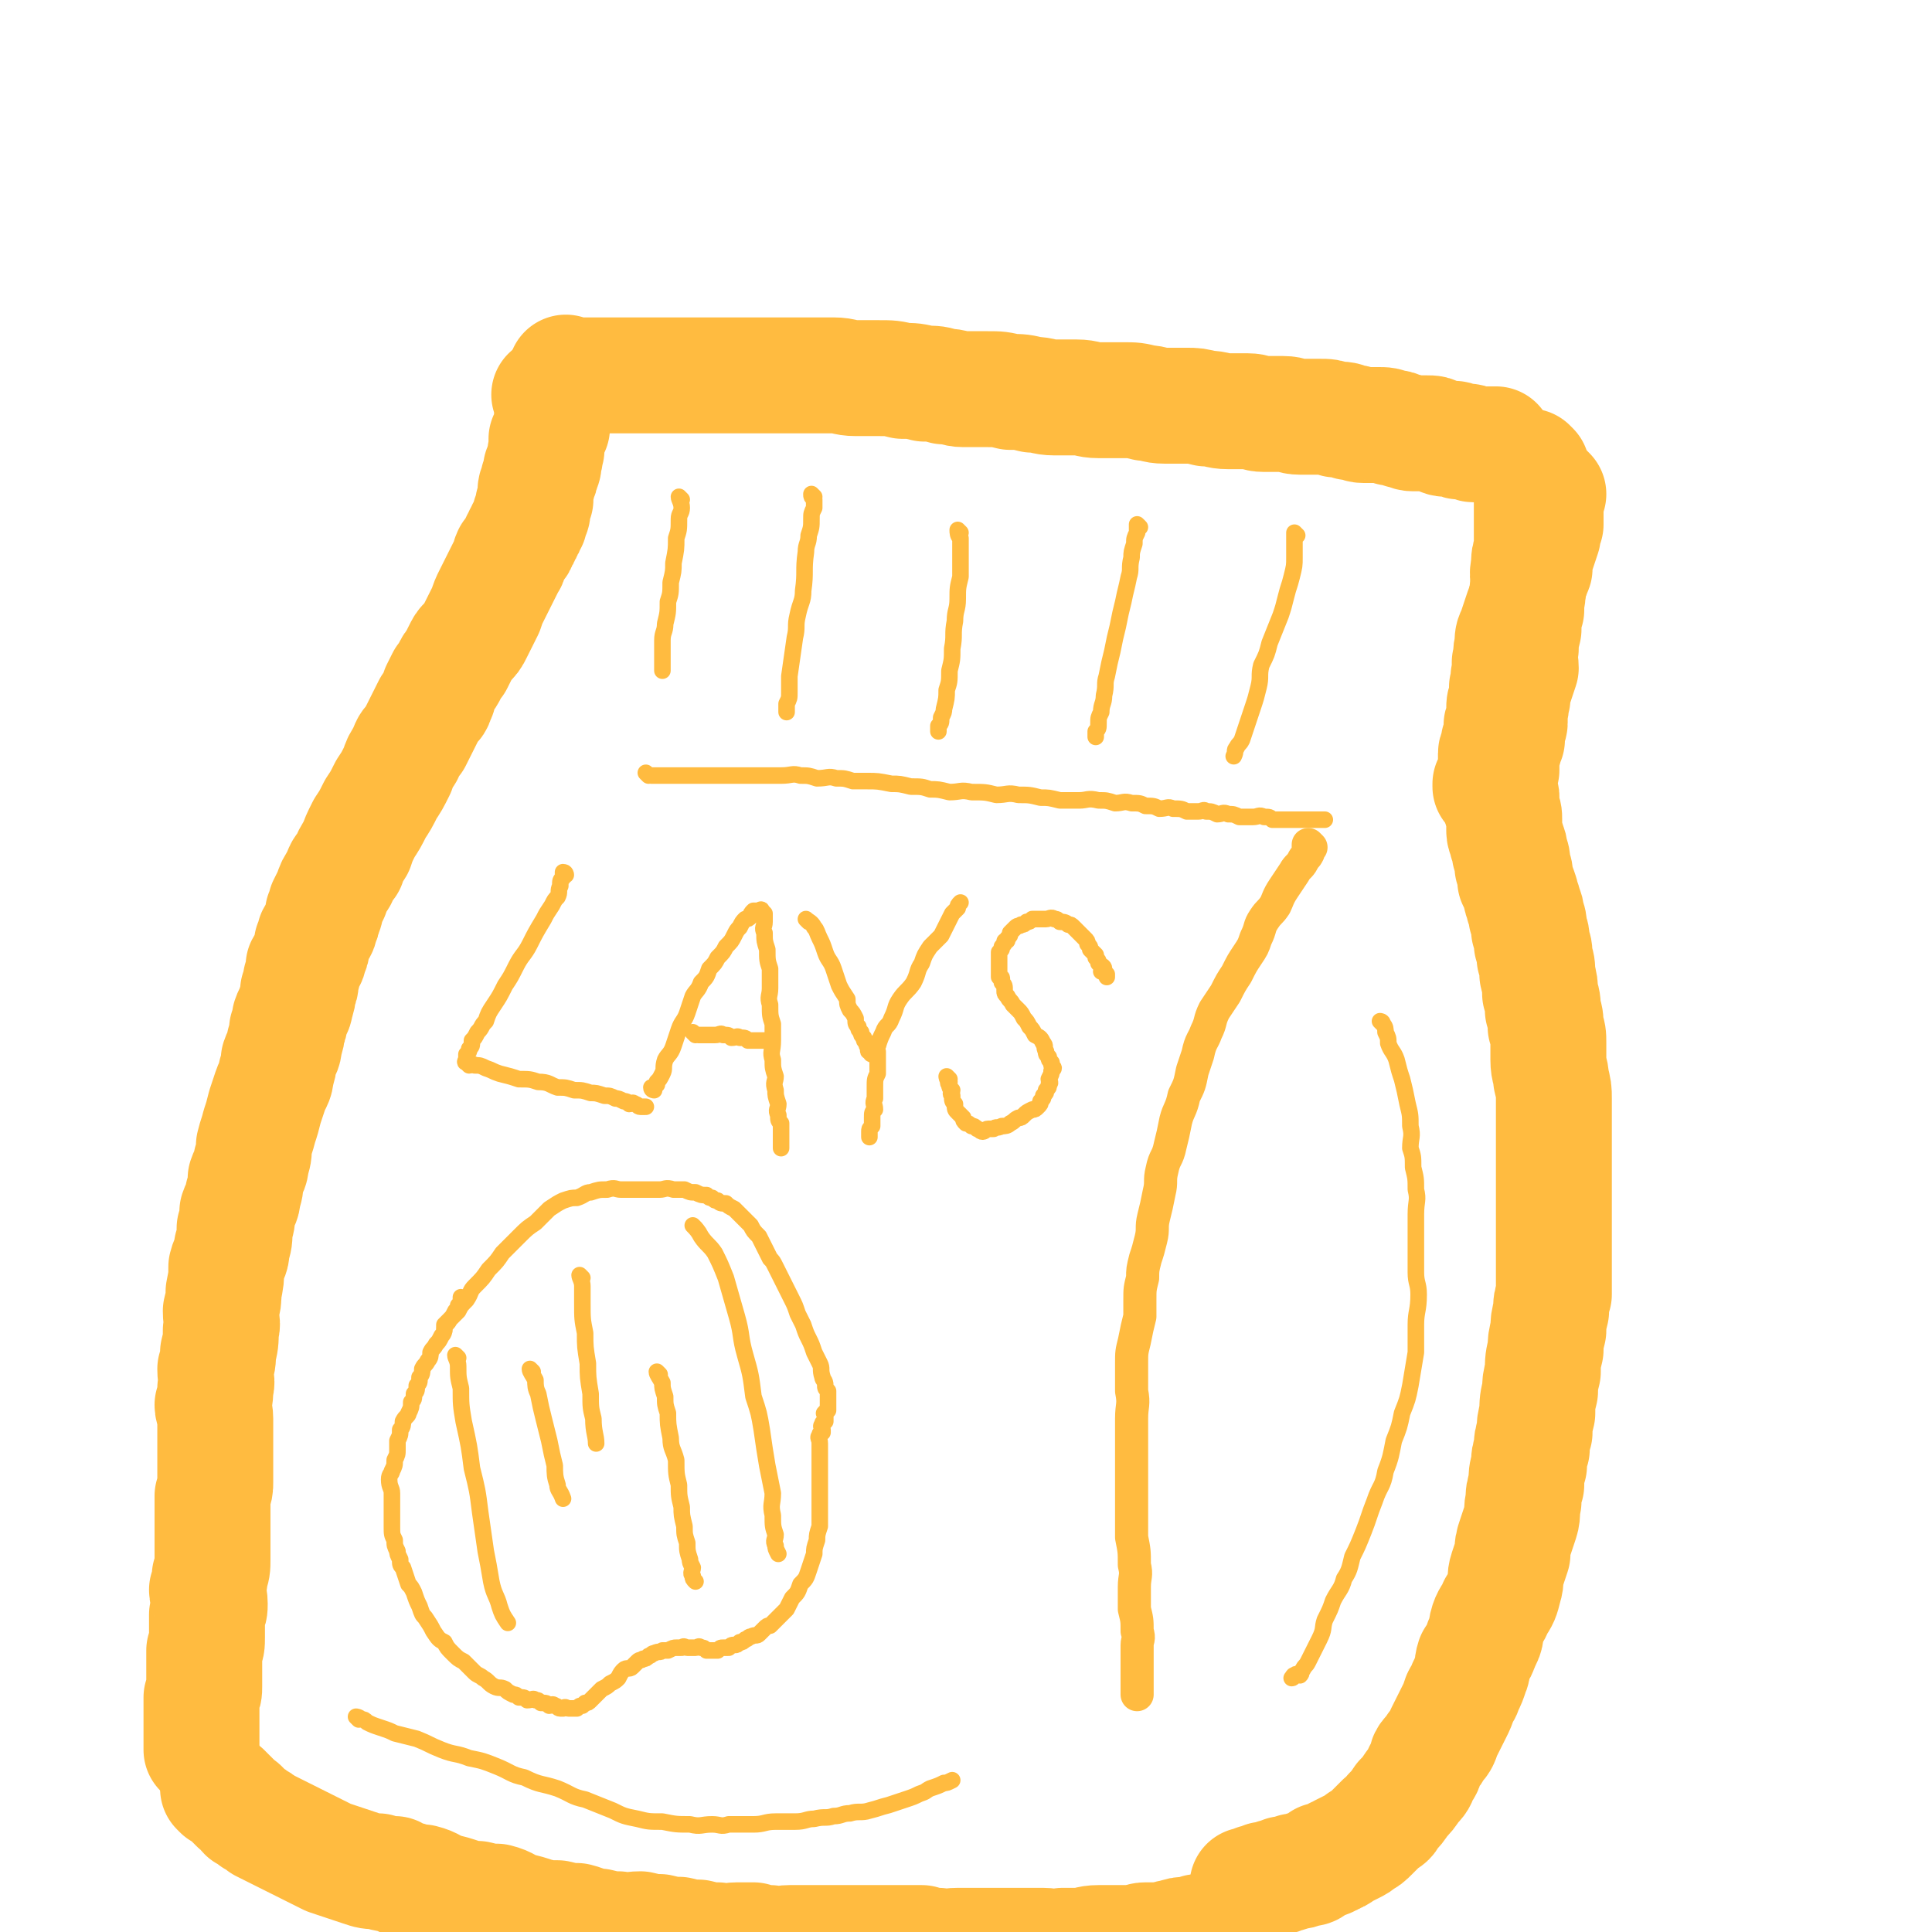 <svg viewBox='0 0 700 700' version='1.1' xmlns='http://www.w3.org/2000/svg' xmlns:xlink='http://www.w3.org/1999/xlink'><g fill='none' stroke='#FFBB40' stroke-width='42' stroke-linecap='round' stroke-linejoin='round'><path d='M206,136c0,0 -1,-1 -1,-1 0,0 1,1 2,1 0,0 0,0 1,0 2,0 2,0 4,0 2,0 2,0 4,0 3,0 3,0 6,0 3,0 3,0 6,0 4,0 4,0 7,0 5,0 5,0 9,0 4,0 4,0 8,0 4,0 4,0 7,0 4,0 4,0 8,0 5,0 5,0 9,0 5,0 5,0 9,0 5,0 5,0 9,0 4,0 4,0 8,0 4,0 4,1 8,1 4,0 4,0 8,0 5,0 5,0 9,1 4,0 4,0 8,1 4,0 4,0 7,1 4,0 4,1 7,1 5,0 5,0 9,0 4,0 4,0 8,1 4,0 4,0 8,1 4,0 4,1 8,1 4,0 4,0 8,0 4,0 4,1 8,1 5,0 5,0 9,0 4,0 4,0 8,1 3,0 3,1 7,1 4,0 4,0 8,0 3,0 3,0 7,1 4,0 4,1 8,1 3,0 3,0 7,0 3,0 3,1 6,1 3,0 3,0 7,0 3,0 3,1 6,1 3,0 3,0 7,0 3,0 3,0 6,1 3,0 3,0 5,1 3,0 3,1 5,1 3,0 3,0 5,0 3,0 3,0 5,1 2,0 2,0 4,1 2,0 2,1 4,1 1,0 1,0 3,0 1,0 1,0 2,0 2,0 2,0 4,1 1,0 1,1 3,1 1,0 1,0 3,0 1,0 1,1 2,1 1,0 1,0 3,0 1,0 1,1 2,1 1,0 1,0 2,0 1,0 1,0 2,0 0,0 0,0 0,0 1,0 1,0 1,0 1,0 1,0 1,0 1,0 1,0 1,0 1,0 1,0 1,0 '/><path d='M200,144c0,0 -1,-1 -1,-1 0,0 1,1 1,2 0,1 0,1 0,2 0,0 0,0 0,1 0,1 0,1 0,2 0,1 0,1 0,2 0,1 0,2 0,3 -1,2 -1,2 -2,4 0,2 0,2 0,4 -1,2 0,2 -1,4 0,2 0,2 -1,3 0,2 0,2 -1,4 0,2 -1,2 -1,4 0,2 0,2 0,3 -1,2 -1,2 -1,3 0,2 0,2 -1,3 0,2 0,2 -1,3 0,1 0,1 -1,2 0,1 0,1 -1,2 0,1 0,1 -1,2 0,1 0,1 -1,2 -1,2 -1,2 -2,3 -1,2 0,2 -1,3 -1,2 -1,2 -2,4 -1,2 -1,2 -2,4 -1,2 -1,2 -2,4 -1,2 -1,2 -2,5 -1,2 -1,2 -2,4 -1,2 -1,2 -2,4 -1,2 -1,2 -3,4 -1,1 -1,1 -2,3 -1,2 -1,2 -2,4 -1,1 -1,1 -2,3 -1,2 -1,2 -2,3 -1,2 -1,2 -2,4 0,1 0,2 -1,3 0,2 -1,2 -2,3 -1,2 -1,2 -2,4 -1,2 -1,2 -2,4 -1,2 -1,2 -2,4 -2,2 -2,2 -3,5 -2,3 -2,3 -3,6 -2,4 -2,4 -4,7 -2,4 -2,4 -4,7 -2,4 -2,4 -4,7 -2,4 -2,4 -3,7 -2,3 -2,3 -3,6 -2,2 -2,2 -3,5 -2,3 -2,3 -3,6 -1,2 -1,2 -2,4 0,2 0,2 -1,3 0,2 0,2 -1,4 0,2 -1,2 -2,4 0,1 0,1 -1,3 0,2 0,2 -1,4 0,2 -1,2 -2,4 0,2 0,2 -1,5 0,2 0,2 -1,4 0,2 0,2 -1,5 0,2 -1,2 -2,5 0,2 0,2 -1,4 0,2 0,2 -1,5 0,3 -1,3 -2,6 0,2 0,2 -1,5 0,3 -1,3 -2,6 -1,3 -1,3 -2,6 -1,4 -1,4 -2,7 -1,4 -1,3 -2,7 0,3 0,3 -1,6 0,3 -1,3 -2,6 0,3 0,3 -1,6 0,3 -1,3 -2,6 0,3 0,3 -1,6 0,4 0,4 -1,7 0,4 -1,3 -2,7 0,4 0,4 -1,9 0,3 0,3 -1,7 0,4 1,4 0,7 0,4 0,4 -1,8 0,3 0,3 -1,6 0,4 1,4 0,7 0,3 0,3 -1,6 0,2 1,2 1,5 0,3 0,3 0,6 0,2 0,2 0,4 0,2 0,2 0,4 0,2 0,2 0,5 0,2 0,2 0,4 0,2 0,2 -1,5 0,2 0,2 0,5 0,2 0,2 0,4 0,2 0,2 0,5 0,2 0,2 0,5 0,2 0,2 0,4 0,3 0,3 -1,6 0,2 0,2 -1,5 0,2 1,2 1,5 0,2 0,2 -1,4 0,2 0,2 0,5 0,1 0,2 0,3 0,3 0,3 -1,5 0,2 0,2 0,4 0,2 0,2 0,4 0,3 0,3 0,5 0,2 0,2 -1,4 0,2 0,2 0,4 0,2 0,2 0,3 0,2 0,2 0,4 0,1 0,1 0,2 0,1 0,1 0,3 0,1 0,1 0,2 0,0 0,0 0,1 '/><path d='M80,649c0,0 -1,-1 -1,-1 1,0 1,1 2,1 1,1 1,1 1,1 1,1 1,1 2,2 1,1 1,1 2,2 2,1 2,2 3,3 2,1 2,1 3,2 2,1 2,1 3,2 2,1 2,1 4,2 2,1 2,1 4,2 2,1 2,1 4,2 2,1 2,1 4,2 2,1 2,1 4,2 2,1 2,1 4,2 3,1 3,1 6,2 3,1 3,1 6,2 3,1 3,1 6,1 3,1 3,1 6,1 2,1 2,2 5,2 2,1 3,1 5,1 4,1 4,2 7,3 4,1 4,1 7,2 3,1 3,1 6,1 4,1 4,1 7,1 4,1 4,2 7,3 4,1 4,1 7,2 4,1 4,1 8,1 4,1 4,1 7,1 4,1 4,2 8,2 4,1 4,1 7,1 4,1 4,0 8,0 4,1 4,1 7,1 4,1 4,1 7,1 4,1 4,1 7,1 4,1 4,1 7,1 4,1 4,0 7,0 3,0 3,0 6,0 3,1 3,1 6,1 4,1 4,0 7,0 3,0 3,0 6,0 3,0 3,0 6,0 3,0 3,0 7,0 3,0 3,0 7,0 3,0 3,0 7,0 4,0 4,0 8,0 3,0 3,0 7,0 3,1 3,1 6,1 3,1 3,0 7,0 3,0 3,0 6,0 3,0 3,0 7,0 3,0 3,0 6,0 3,0 3,0 6,0 3,0 3,0 6,0 3,0 3,1 7,0 3,0 3,0 6,0 3,0 3,-1 7,-1 3,0 3,0 6,0 3,0 3,0 6,0 3,0 3,-1 5,-1 3,0 3,0 5,0 3,0 3,-1 5,-1 3,-1 3,-1 5,-1 2,0 2,0 4,-1 2,0 2,0 3,0 '/><path d='M561,179c0,0 -1,-1 -1,-1 0,0 0,1 0,2 0,0 0,1 0,1 0,1 0,1 0,2 0,2 0,2 0,3 0,2 0,2 0,4 -1,2 -1,2 -1,4 -1,3 -1,3 -2,6 -1,3 -1,3 -1,6 -1,3 -2,2 -2,5 -1,3 0,4 -1,7 -1,2 -1,2 -2,5 -1,3 -1,3 -2,6 -1,2 -1,2 -1,5 -1,3 0,3 -1,6 0,2 0,2 0,4 -1,2 0,2 -1,5 0,2 0,2 0,4 -1,2 -1,2 -1,4 0,1 0,1 0,3 0,2 -1,2 -1,3 0,2 0,2 0,3 -1,2 0,2 -1,3 0,1 0,1 0,2 0,1 -1,1 -1,2 0,1 0,1 0,2 0,1 0,1 0,1 0,0 0,0 0,1 0,0 0,0 0,1 0,0 0,0 0,1 0,0 0,0 0,1 0,0 0,0 0,1 0,1 0,1 -1,1 0,0 0,0 0,1 0,0 0,0 -1,1 0,0 0,0 0,1 '/><path d='M555,170c0,0 -1,-1 -1,-1 0,0 1,1 1,2 1,0 0,1 0,1 0,2 0,2 0,3 0,2 0,2 0,4 0,2 0,2 0,4 0,2 0,2 0,5 0,2 0,2 0,5 0,3 0,3 0,6 -1,3 -1,3 -1,6 -1,4 0,4 0,7 -1,4 -1,4 -1,9 -1,3 -1,3 -1,7 -1,4 -1,4 -1,7 -1,4 0,4 0,7 -1,3 -1,3 -2,6 -1,2 -1,2 -1,5 -1,2 0,2 -1,5 0,2 0,2 0,4 0,1 -1,1 -1,3 0,2 0,2 0,3 -1,2 -1,2 -1,3 -1,1 -1,1 -1,2 0,1 0,1 0,2 0,1 0,1 0,2 0,1 0,1 0,2 -1,1 -1,1 -1,2 0,1 0,1 0,1 0,1 0,1 0,1 0,1 0,1 0,2 0,0 0,0 0,1 0,0 0,0 0,1 1,1 1,1 1,2 0,1 0,1 0,2 0,1 0,1 0,2 1,2 1,2 1,4 0,2 0,2 0,4 0,2 1,2 1,4 1,2 1,2 1,4 1,2 1,2 1,5 1,2 1,2 1,5 1,2 1,2 2,5 0,2 1,2 1,4 1,2 1,2 1,4 1,2 1,2 1,5 1,2 1,2 1,5 1,2 1,2 1,5 1,3 1,3 1,6 1,4 1,4 1,7 1,3 1,3 1,6 1,3 1,3 1,6 1,3 1,3 1,6 0,3 0,3 0,6 0,4 1,4 1,7 1,4 1,4 1,7 0,4 0,4 0,7 0,4 0,4 0,7 0,3 0,3 0,6 0,3 0,3 0,6 0,3 0,3 0,6 0,4 0,4 0,7 0,3 0,3 0,6 0,3 0,3 0,6 0,4 0,4 0,7 0,3 0,3 0,6 0,4 0,4 0,7 -1,3 -1,3 -1,6 -1,4 -1,4 -1,7 -1,4 -1,4 -1,7 -1,4 -1,4 -1,8 -1,4 -1,4 -1,7 -1,4 -1,4 -1,8 -1,4 -1,4 -1,7 -1,3 -1,3 -1,6 -1,3 -1,3 -1,6 -1,3 -1,4 -1,7 -1,3 -1,3 -1,6 -1,3 0,4 -1,7 -1,3 -1,3 -2,6 -1,3 -1,3 -1,6 -1,3 -1,3 -2,6 -1,3 0,3 -1,6 -1,4 -1,4 -3,7 -1,3 -2,3 -3,6 -1,3 0,4 -2,7 -1,3 -1,3 -3,6 -1,3 0,3 -1,5 -1,3 -1,3 -2,5 -1,3 -1,2 -2,4 -1,3 -1,3 -2,5 -1,2 -1,2 -2,4 -1,2 -1,2 -2,4 -1,3 -1,3 -3,5 -1,3 -2,2 -3,4 -1,3 0,3 -2,5 -1,3 -1,3 -3,5 -2,3 -2,3 -4,5 -2,3 -2,3 -4,5 -1,2 -1,2 -3,3 -2,2 -2,2 -4,4 -2,2 -2,2 -4,3 -1,1 -1,1 -3,2 -2,1 -2,1 -4,2 -1,1 -1,1 -2,1 -1,1 -1,1 -2,1 -1,1 -1,1 -3,1 -1,1 -1,1 -3,2 -1,1 -1,1 -3,1 -2,1 -2,1 -4,1 -2,1 -2,1 -4,1 -1,1 -1,1 -3,1 -2,1 -2,1 -4,1 -1,1 -1,1 -3,1 -1,1 -1,1 -3,1 '/></g>
<g fill='none' stroke='#FFBB40' stroke-width='12' stroke-linecap='round' stroke-linejoin='round'><path d='M475,307c0,0 -1,-1 -1,-1 0,0 0,1 0,2 0,0 0,0 0,1 -1,2 -1,1 -2,3 -1,2 -2,2 -3,4 -2,3 -2,3 -4,6 -2,3 -2,4 -3,6 -2,3 -2,2 -4,5 -2,3 -1,3 -3,7 -1,3 -1,3 -3,6 -2,3 -2,3 -4,7 -2,3 -2,3 -4,7 -2,3 -2,3 -4,6 -2,4 -1,4 -3,8 -1,3 -2,3 -3,8 -1,3 -1,3 -2,6 -1,5 -1,5 -3,9 -1,5 -2,5 -3,9 -1,5 -1,5 -2,9 -1,5 -2,4 -3,9 -1,4 0,4 -1,8 -1,5 -1,5 -2,9 -1,4 0,4 -1,8 -1,4 -1,4 -2,7 -1,4 -1,4 -1,7 -1,4 -1,4 -1,8 0,3 0,3 0,6 -1,4 -1,4 -2,9 -1,4 -1,4 -1,8 0,5 0,5 0,10 1,5 0,5 0,10 0,4 0,4 0,8 0,4 0,4 0,9 0,4 0,4 0,8 0,4 0,4 0,8 0,5 0,5 0,10 1,5 1,5 1,10 1,4 0,4 0,8 0,4 0,4 0,8 1,4 1,4 1,8 1,3 0,3 0,5 0,3 0,3 0,5 0,3 0,3 0,5 0,1 0,1 0,3 0,2 0,2 0,4 0,0 0,0 0,0 0,0 0,0 0,1 '/></g>
<g fill='none' stroke='#FFBB40' stroke-width='6' stroke-linecap='round' stroke-linejoin='round'><path d='M247,181c0,0 -1,-1 -1,-1 0,1 1,2 1,4 0,2 -1,2 -1,4 0,4 0,4 -1,7 0,4 0,4 -1,9 0,3 0,3 -1,7 0,4 0,4 -1,7 0,4 0,4 -1,8 0,3 -1,3 -1,6 0,2 0,2 0,5 0,1 0,1 0,3 0,1 0,1 0,3 '/><path d='M295,180c0,0 -1,-1 -1,-1 0,1 0,1 1,2 0,1 0,1 0,3 -1,2 -1,2 -1,4 0,3 0,3 -1,6 0,3 -1,3 -1,6 -1,7 0,7 -1,14 0,4 -1,4 -2,9 -1,4 0,4 -1,8 -1,7 -1,7 -2,14 0,3 0,3 0,6 0,2 0,2 -1,4 0,1 0,1 0,3 '/><path d='M348,193c0,0 -1,-1 -1,-1 0,1 0,2 1,3 0,2 0,2 0,4 0,2 0,2 0,5 0,2 0,2 0,5 -1,4 -1,4 -1,8 0,4 -1,4 -1,8 -1,5 0,5 -1,10 0,4 0,4 -1,8 0,4 0,4 -1,7 0,3 0,3 -1,7 0,1 0,1 -1,3 0,2 0,2 -1,3 0,1 0,1 0,2 '/><path d='M413,191c0,0 -1,-1 -1,-1 0,0 0,1 0,2 0,1 0,1 0,1 -1,2 -1,2 -1,4 -1,3 -1,3 -1,5 -1,4 0,4 -1,7 -1,5 -1,4 -2,9 -1,4 -1,4 -2,9 -1,4 -1,4 -2,9 -1,4 -1,4 -2,9 -1,3 0,3 -1,7 0,3 -1,3 -1,6 -1,2 -1,2 -1,4 0,2 0,2 -1,3 0,1 0,1 0,2 '/><path d='M470,194c0,0 -1,-1 -1,-1 0,1 0,2 0,4 0,2 0,2 0,5 0,3 0,3 -1,7 -1,4 -1,3 -2,7 -1,4 -1,4 -2,7 -2,5 -2,5 -4,10 -1,4 -1,4 -3,8 -1,4 0,4 -1,8 -1,4 -1,4 -2,7 -1,3 -1,3 -2,6 -1,3 -1,3 -2,6 -1,2 -1,1 -2,3 -1,1 0,1 -1,3 '/><path d='M235,281c0,0 -1,-1 -1,-1 0,0 1,1 2,1 1,0 1,0 2,0 1,0 1,0 2,0 2,0 2,0 4,0 2,0 2,0 4,0 2,0 2,0 4,0 2,0 2,0 4,0 2,0 2,0 4,0 2,0 2,0 4,0 3,0 3,0 6,0 4,0 4,0 7,0 3,0 3,0 6,0 4,0 4,-1 7,0 3,0 3,0 6,1 4,0 4,-1 7,0 3,0 3,0 6,1 2,0 2,0 5,0 4,0 4,0 9,1 3,0 3,0 7,1 4,0 4,0 7,1 3,0 3,0 7,1 4,0 4,-1 8,0 5,0 5,0 9,1 4,0 4,-1 8,0 4,0 4,0 8,1 3,0 3,0 7,1 3,0 3,0 7,0 3,0 3,-1 7,0 3,0 3,0 6,1 3,0 3,-1 6,0 3,0 3,0 5,1 3,0 3,0 5,1 3,0 3,-1 5,0 3,0 3,0 5,1 2,0 2,0 4,0 2,0 2,-1 3,0 2,0 2,0 4,1 2,0 2,-1 4,0 2,0 2,0 4,1 3,0 3,0 5,0 2,0 2,-1 4,0 2,0 2,0 3,1 2,0 2,0 4,0 2,0 2,0 4,0 1,0 1,0 3,0 1,0 1,0 3,0 1,0 1,0 2,0 1,0 1,0 2,0 0,0 0,0 1,0 0,0 0,0 0,0 '/><path d='M168,471c0,0 0,-1 -1,-1 0,0 0,1 0,2 0,0 0,0 -1,1 0,1 0,1 -1,2 -1,2 -1,2 -2,3 -1,2 -1,1 -2,3 0,1 0,2 -1,3 -1,2 -1,2 -2,3 -1,2 -1,1 -2,3 0,1 0,2 -1,3 -1,2 -1,1 -2,3 0,1 0,2 -1,3 0,2 0,2 -1,3 0,2 0,2 -1,3 0,2 0,2 -1,3 0,2 0,2 -1,4 0,1 -1,1 -2,3 0,1 0,2 -1,3 0,2 0,2 -1,4 0,1 0,1 0,3 0,2 0,2 -1,4 0,2 0,2 -1,4 0,1 -1,1 -1,3 0,3 1,3 1,5 0,2 0,2 0,5 0,2 0,2 0,4 0,1 0,2 0,3 0,3 0,3 1,5 0,2 0,2 1,4 0,1 0,1 1,3 0,2 0,2 1,3 1,3 1,3 2,6 1,1 1,1 2,3 1,3 1,3 2,5 1,3 1,3 2,4 2,3 2,3 3,5 2,3 2,3 4,4 1,2 1,2 3,4 2,2 2,2 4,3 2,2 2,2 4,4 1,1 2,1 3,2 2,1 2,2 4,3 2,1 2,0 4,1 1,1 1,1 3,2 1,0 1,0 2,1 2,0 2,0 3,1 2,0 2,-1 3,0 1,0 1,0 2,1 2,0 2,0 3,1 1,0 1,-1 2,0 1,0 1,1 2,1 1,0 1,0 1,0 1,-1 1,0 2,0 1,0 1,0 1,0 0,0 0,0 1,0 0,0 0,0 1,0 1,-1 1,-1 2,-1 1,-1 1,-1 1,-1 1,0 1,0 2,-1 1,-1 1,-1 2,-2 1,-1 1,-1 2,-2 2,-1 2,-1 3,-2 2,-1 2,-1 3,-2 1,-2 1,-2 2,-3 1,-1 2,0 3,-1 1,-1 1,-1 2,-2 1,-1 1,0 2,-1 1,0 1,0 2,-1 1,0 1,-1 2,-1 2,-1 2,0 3,-1 1,0 1,0 2,0 2,-1 2,-1 3,-1 1,0 1,0 2,0 1,-1 1,0 2,0 1,0 1,0 2,0 1,0 1,0 1,0 1,0 1,-1 2,0 1,0 1,0 2,1 1,0 1,0 2,0 1,0 1,0 2,0 1,-1 1,-1 2,-1 1,0 1,0 2,0 1,-1 1,-1 2,-1 1,0 1,0 2,-1 1,0 1,0 2,-1 1,0 1,-1 2,-1 2,-1 2,0 3,-1 1,-1 1,-1 2,-2 1,-1 1,-1 2,-1 2,-2 2,-2 3,-3 2,-2 2,-2 3,-3 1,-2 1,-2 2,-4 2,-2 2,-2 3,-5 2,-2 2,-2 3,-5 1,-3 1,-3 2,-6 0,-2 0,-2 1,-5 0,-2 0,-2 1,-5 0,-3 0,-3 0,-6 0,-2 0,-2 0,-5 0,-2 0,-2 0,-5 0,-2 0,-2 0,-4 0,-2 0,-2 0,-4 0,-2 0,-2 0,-3 0,-2 0,-2 0,-3 0,-2 -1,-2 0,-3 0,-1 0,0 1,-1 0,0 0,-1 0,-1 0,-1 -1,-1 0,-2 0,-1 0,0 1,-1 0,-1 0,-1 0,-2 0,-1 -1,-1 0,-1 0,-1 0,0 1,-1 0,-1 0,-1 0,-2 0,-1 0,-1 0,-1 0,-1 0,-1 0,-2 0,-1 0,-1 0,-2 -1,-1 -1,-1 -1,-2 0,-2 -1,-2 -1,-3 -1,-3 0,-3 -1,-5 -1,-2 -1,-2 -2,-4 -1,-3 -1,-3 -2,-5 -1,-2 -1,-2 -2,-5 -1,-2 -1,-2 -2,-4 -1,-3 -1,-3 -2,-5 -1,-2 -1,-2 -2,-4 -1,-2 -1,-2 -2,-4 -1,-2 -1,-2 -2,-4 -1,-2 -1,-2 -2,-3 -1,-2 -1,-2 -2,-4 -1,-2 -1,-2 -2,-4 -2,-2 -2,-2 -3,-4 -2,-2 -2,-2 -3,-3 -2,-2 -2,-2 -3,-3 -2,-1 -2,-1 -3,-2 -2,0 -2,0 -3,-1 -1,0 -1,0 -2,-1 -1,0 -1,0 -2,-1 -2,0 -2,0 -4,-1 -2,0 -2,0 -4,-1 -2,0 -2,0 -4,0 -3,-1 -3,0 -5,0 -2,0 -2,0 -5,0 -2,0 -2,0 -4,0 -3,0 -3,0 -5,0 -2,0 -2,-1 -5,0 -3,0 -3,0 -6,1 -2,0 -2,1 -5,2 -2,0 -2,0 -5,1 -2,1 -2,1 -5,3 -2,2 -2,2 -5,5 -3,2 -3,2 -6,5 -3,3 -3,3 -6,6 -2,3 -2,3 -5,6 -2,3 -2,3 -5,6 -2,2 -1,2 -3,5 -2,2 -2,2 -3,4 -1,1 -1,1 -3,3 -1,1 -1,1 -2,2 0,1 0,1 0,2 '/><path d='M166,492c0,0 -1,-1 -1,-1 0,1 1,2 1,4 0,4 0,4 1,8 0,6 0,6 1,12 2,9 2,9 3,17 2,8 2,8 3,16 1,7 1,7 2,14 1,5 1,5 2,11 1,5 2,5 3,9 1,3 1,3 3,6 '/><path d='M193,497c0,0 -1,-1 -1,-1 0,1 1,2 2,4 0,2 0,3 1,5 1,5 1,5 2,9 1,4 1,4 2,8 1,5 1,5 2,9 0,3 0,4 1,7 0,2 1,2 2,5 '/><path d='M239,498c0,0 -1,-1 -1,-1 0,1 1,2 2,4 0,2 0,2 1,5 0,3 0,3 1,6 0,4 0,4 1,9 0,4 1,4 2,8 0,5 0,5 1,9 0,4 0,4 1,8 0,3 0,3 1,7 0,3 0,3 1,6 0,3 0,3 1,6 0,1 0,1 1,3 0,1 -1,2 0,3 0,1 0,1 1,2 '/><path d='M252,445c0,0 -1,-1 -1,-1 1,1 2,2 3,4 2,3 3,3 5,6 2,4 2,4 4,9 2,7 2,7 4,14 2,7 1,7 3,14 2,7 2,7 3,15 2,6 2,6 3,12 1,7 1,7 2,13 1,5 1,5 2,10 0,4 -1,4 0,8 0,4 0,4 1,7 0,2 -1,2 0,4 0,1 0,1 1,3 '/><path d='M211,463c0,0 -1,-1 -1,-1 0,1 1,2 1,4 0,3 0,4 0,6 0,6 0,6 1,11 0,5 0,5 1,11 0,5 0,5 1,11 0,5 0,5 1,9 0,5 1,6 1,9 '/><path d='M205,317c0,0 0,-1 -1,-1 0,0 0,1 0,2 -1,1 -1,1 -1,3 -1,2 0,2 -1,4 -1,1 -1,1 -2,3 -2,3 -2,3 -3,5 -3,5 -3,5 -5,9 -2,4 -3,4 -5,8 -2,4 -2,4 -4,7 -2,4 -2,4 -4,7 -2,3 -2,3 -3,6 -2,2 -1,2 -3,4 -1,2 -1,2 -2,3 0,2 0,2 -1,3 0,1 0,1 -1,2 0,0 0,0 0,1 0,1 0,1 0,1 0,0 -1,1 0,1 0,0 0,0 1,1 1,0 1,-1 2,0 2,0 2,0 4,1 3,1 2,1 5,2 4,1 4,1 7,2 4,0 4,0 7,1 4,0 4,1 7,2 3,0 3,0 6,1 3,0 3,0 6,1 2,0 2,0 5,1 2,0 2,0 4,1 1,0 1,0 3,1 1,0 1,0 2,1 1,0 1,-1 2,0 1,0 1,1 2,1 1,0 0,0 1,0 0,0 0,0 1,0 '/><path d='M237,395c0,0 -1,0 -1,-1 0,0 1,0 2,-1 0,0 0,0 0,-1 1,-1 1,-1 2,-3 1,-2 0,-2 1,-5 1,-2 2,-2 3,-5 1,-3 1,-3 2,-6 1,-3 2,-3 3,-6 1,-3 1,-3 2,-6 1,-2 2,-2 3,-5 2,-2 2,-2 3,-5 2,-2 2,-2 3,-4 2,-2 2,-2 3,-4 2,-2 2,-2 3,-4 1,-2 1,-2 2,-3 1,-2 1,-2 2,-3 1,0 1,0 2,-1 0,-1 0,-1 1,-2 0,0 0,0 1,0 0,0 0,0 1,0 0,0 1,-1 1,0 0,0 0,0 1,1 0,1 0,1 0,3 0,2 -1,2 0,4 0,3 0,3 1,6 0,4 0,4 1,7 0,4 0,4 0,7 0,3 -1,3 0,6 0,4 0,4 1,7 0,3 0,3 0,6 0,4 -1,4 0,7 0,3 0,3 1,6 0,2 -1,2 0,5 0,2 0,2 1,5 0,2 -1,2 0,4 0,2 0,2 1,3 0,2 0,2 0,3 0,1 0,1 0,2 0,1 0,1 0,2 0,1 0,1 0,1 0,0 0,0 0,1 '/><path d='M252,375c0,0 -1,-1 -1,-1 0,0 1,1 2,1 1,0 1,0 3,0 2,0 2,0 3,0 2,0 2,-1 3,0 2,0 2,0 3,1 2,0 2,-1 3,0 2,0 2,0 3,1 1,0 1,0 2,0 2,0 2,0 3,0 1,0 1,0 2,0 '/><path d='M293,334c0,0 -1,-1 -1,-1 1,1 2,1 3,3 1,1 1,2 2,4 1,2 1,2 2,5 1,3 2,3 3,6 1,3 1,3 2,6 1,2 1,2 3,5 0,2 0,2 1,4 1,1 1,1 2,3 0,2 0,2 1,3 0,1 0,1 1,2 0,1 0,1 1,2 0,1 0,1 1,2 0,1 0,1 1,1 0,1 -1,2 0,2 0,0 1,-1 1,0 0,0 -1,1 0,1 0,0 0,0 1,0 0,-2 0,-2 1,-3 1,-3 1,-3 2,-5 1,-3 2,-2 3,-5 2,-4 1,-4 3,-7 2,-3 3,-3 5,-6 2,-4 1,-4 3,-7 1,-3 1,-3 3,-6 2,-2 2,-2 4,-4 1,-2 1,-2 2,-4 1,-2 1,-2 2,-4 1,-1 1,-1 2,-2 0,-1 0,-1 1,-2 '/><path d='M318,379c0,0 -1,-1 -1,-1 0,1 0,2 1,3 0,2 0,2 0,4 0,2 0,2 0,4 -1,2 -1,2 -1,5 0,2 0,2 0,4 -1,2 0,2 0,4 -1,1 -1,1 -1,3 0,2 0,2 0,3 -1,1 -1,1 -1,2 0,1 0,1 0,2 '/><path d='M344,391c0,0 -1,-1 -1,-1 0,0 0,1 1,2 0,0 -1,0 0,1 0,1 0,1 1,2 0,1 -1,1 0,2 0,2 0,2 1,3 0,2 0,2 1,3 1,1 1,1 2,2 0,1 0,1 1,2 1,0 1,0 2,1 1,0 1,0 2,1 1,0 1,1 2,1 1,0 1,-1 2,-1 1,0 1,0 2,0 1,-1 1,0 3,-1 1,0 2,0 3,-1 2,-1 1,-1 3,-2 1,0 1,0 2,-1 1,-1 1,-1 3,-2 1,0 1,0 2,-1 1,-1 1,-1 1,-2 1,-1 1,-1 1,-2 1,-1 1,-1 1,-2 1,-1 1,-1 1,-2 1,-1 0,-1 0,-2 1,-2 1,-2 1,-3 1,-1 1,-1 0,-2 0,-1 0,0 0,-1 -1,-1 -1,-1 -1,-2 -1,-1 -1,-1 -1,-2 -1,-2 0,-2 -1,-3 -1,-2 -1,-2 -3,-3 -1,-2 -1,-2 -2,-3 -1,-2 -1,-2 -2,-3 -1,-2 -1,-2 -2,-3 -1,-1 -1,-1 -2,-2 -1,-2 -1,-1 -2,-3 -1,-1 -1,-1 -1,-2 0,-2 0,-2 -1,-3 0,0 0,0 0,-1 0,-1 0,-1 -1,-1 0,-1 0,-1 0,-2 0,-1 0,-1 0,-2 0,-1 0,-1 0,-2 0,0 0,0 0,-1 0,-1 0,-1 0,-2 1,-1 1,-1 1,-2 1,-1 1,-1 1,-2 1,0 1,0 1,-1 1,-1 1,-1 1,-2 1,-1 1,-1 2,-2 1,-1 1,0 2,-1 1,0 1,0 2,-1 1,0 1,0 2,-1 1,0 1,0 3,0 1,0 1,0 2,0 1,0 2,-1 3,0 1,0 1,0 2,1 1,0 2,0 3,1 1,0 1,0 2,1 1,1 1,1 2,2 1,1 1,1 2,2 1,1 1,1 1,2 1,1 1,1 1,2 1,1 1,1 2,2 0,1 0,1 0,1 1,1 1,1 1,2 1,1 2,1 2,2 0,1 -1,1 -1,1 1,0 1,0 2,1 0,0 0,0 0,1 '/><path d='M501,371c0,0 -1,-1 -1,-1 0,0 1,0 1,1 1,1 1,2 1,3 1,2 1,2 1,4 1,3 2,3 3,6 1,4 1,4 2,7 1,4 1,4 2,9 1,4 1,4 1,8 1,4 0,4 0,8 1,3 1,3 1,7 1,4 1,4 1,8 1,4 0,4 0,9 0,6 0,6 0,11 0,5 0,5 0,10 0,4 1,4 1,8 0,6 -1,6 -1,11 0,5 0,5 0,10 -1,6 -1,6 -2,12 -1,5 -1,5 -3,10 -1,5 -1,5 -3,10 -1,5 -1,6 -3,11 -1,6 -2,5 -4,11 -2,5 -2,6 -4,11 -2,5 -2,5 -4,9 -1,4 -1,5 -3,8 -1,4 -2,4 -4,8 -1,3 -1,3 -3,7 -1,3 0,3 -2,7 -1,2 -1,2 -2,4 -1,2 -1,2 -2,4 -1,2 -1,1 -2,3 -1,1 0,1 -1,2 -1,0 -1,-1 -2,0 -1,0 0,1 -1,1 '/><path d='M130,623c0,0 -1,-1 -1,-1 0,0 1,0 2,1 1,0 1,0 2,1 2,1 2,1 5,2 3,1 3,1 5,2 4,1 4,1 8,2 5,2 4,2 9,4 5,2 5,1 10,3 5,1 5,1 10,3 5,2 5,3 10,4 6,3 6,2 12,4 5,2 5,3 10,4 5,2 5,2 10,4 4,2 4,2 9,3 4,1 4,1 9,1 5,1 5,1 10,1 4,1 4,0 8,0 3,0 3,1 6,0 4,0 4,0 9,0 4,0 4,-1 8,-1 3,0 3,0 7,0 4,0 4,-1 7,-1 4,-1 4,0 7,-1 3,0 3,-1 6,-1 3,-1 4,0 7,-1 4,-1 3,-1 7,-2 3,-1 3,-1 6,-2 3,-1 3,-1 5,-2 3,-1 2,-1 4,-2 3,-1 3,-1 5,-2 1,0 1,0 3,-1 '/></g>
</svg>